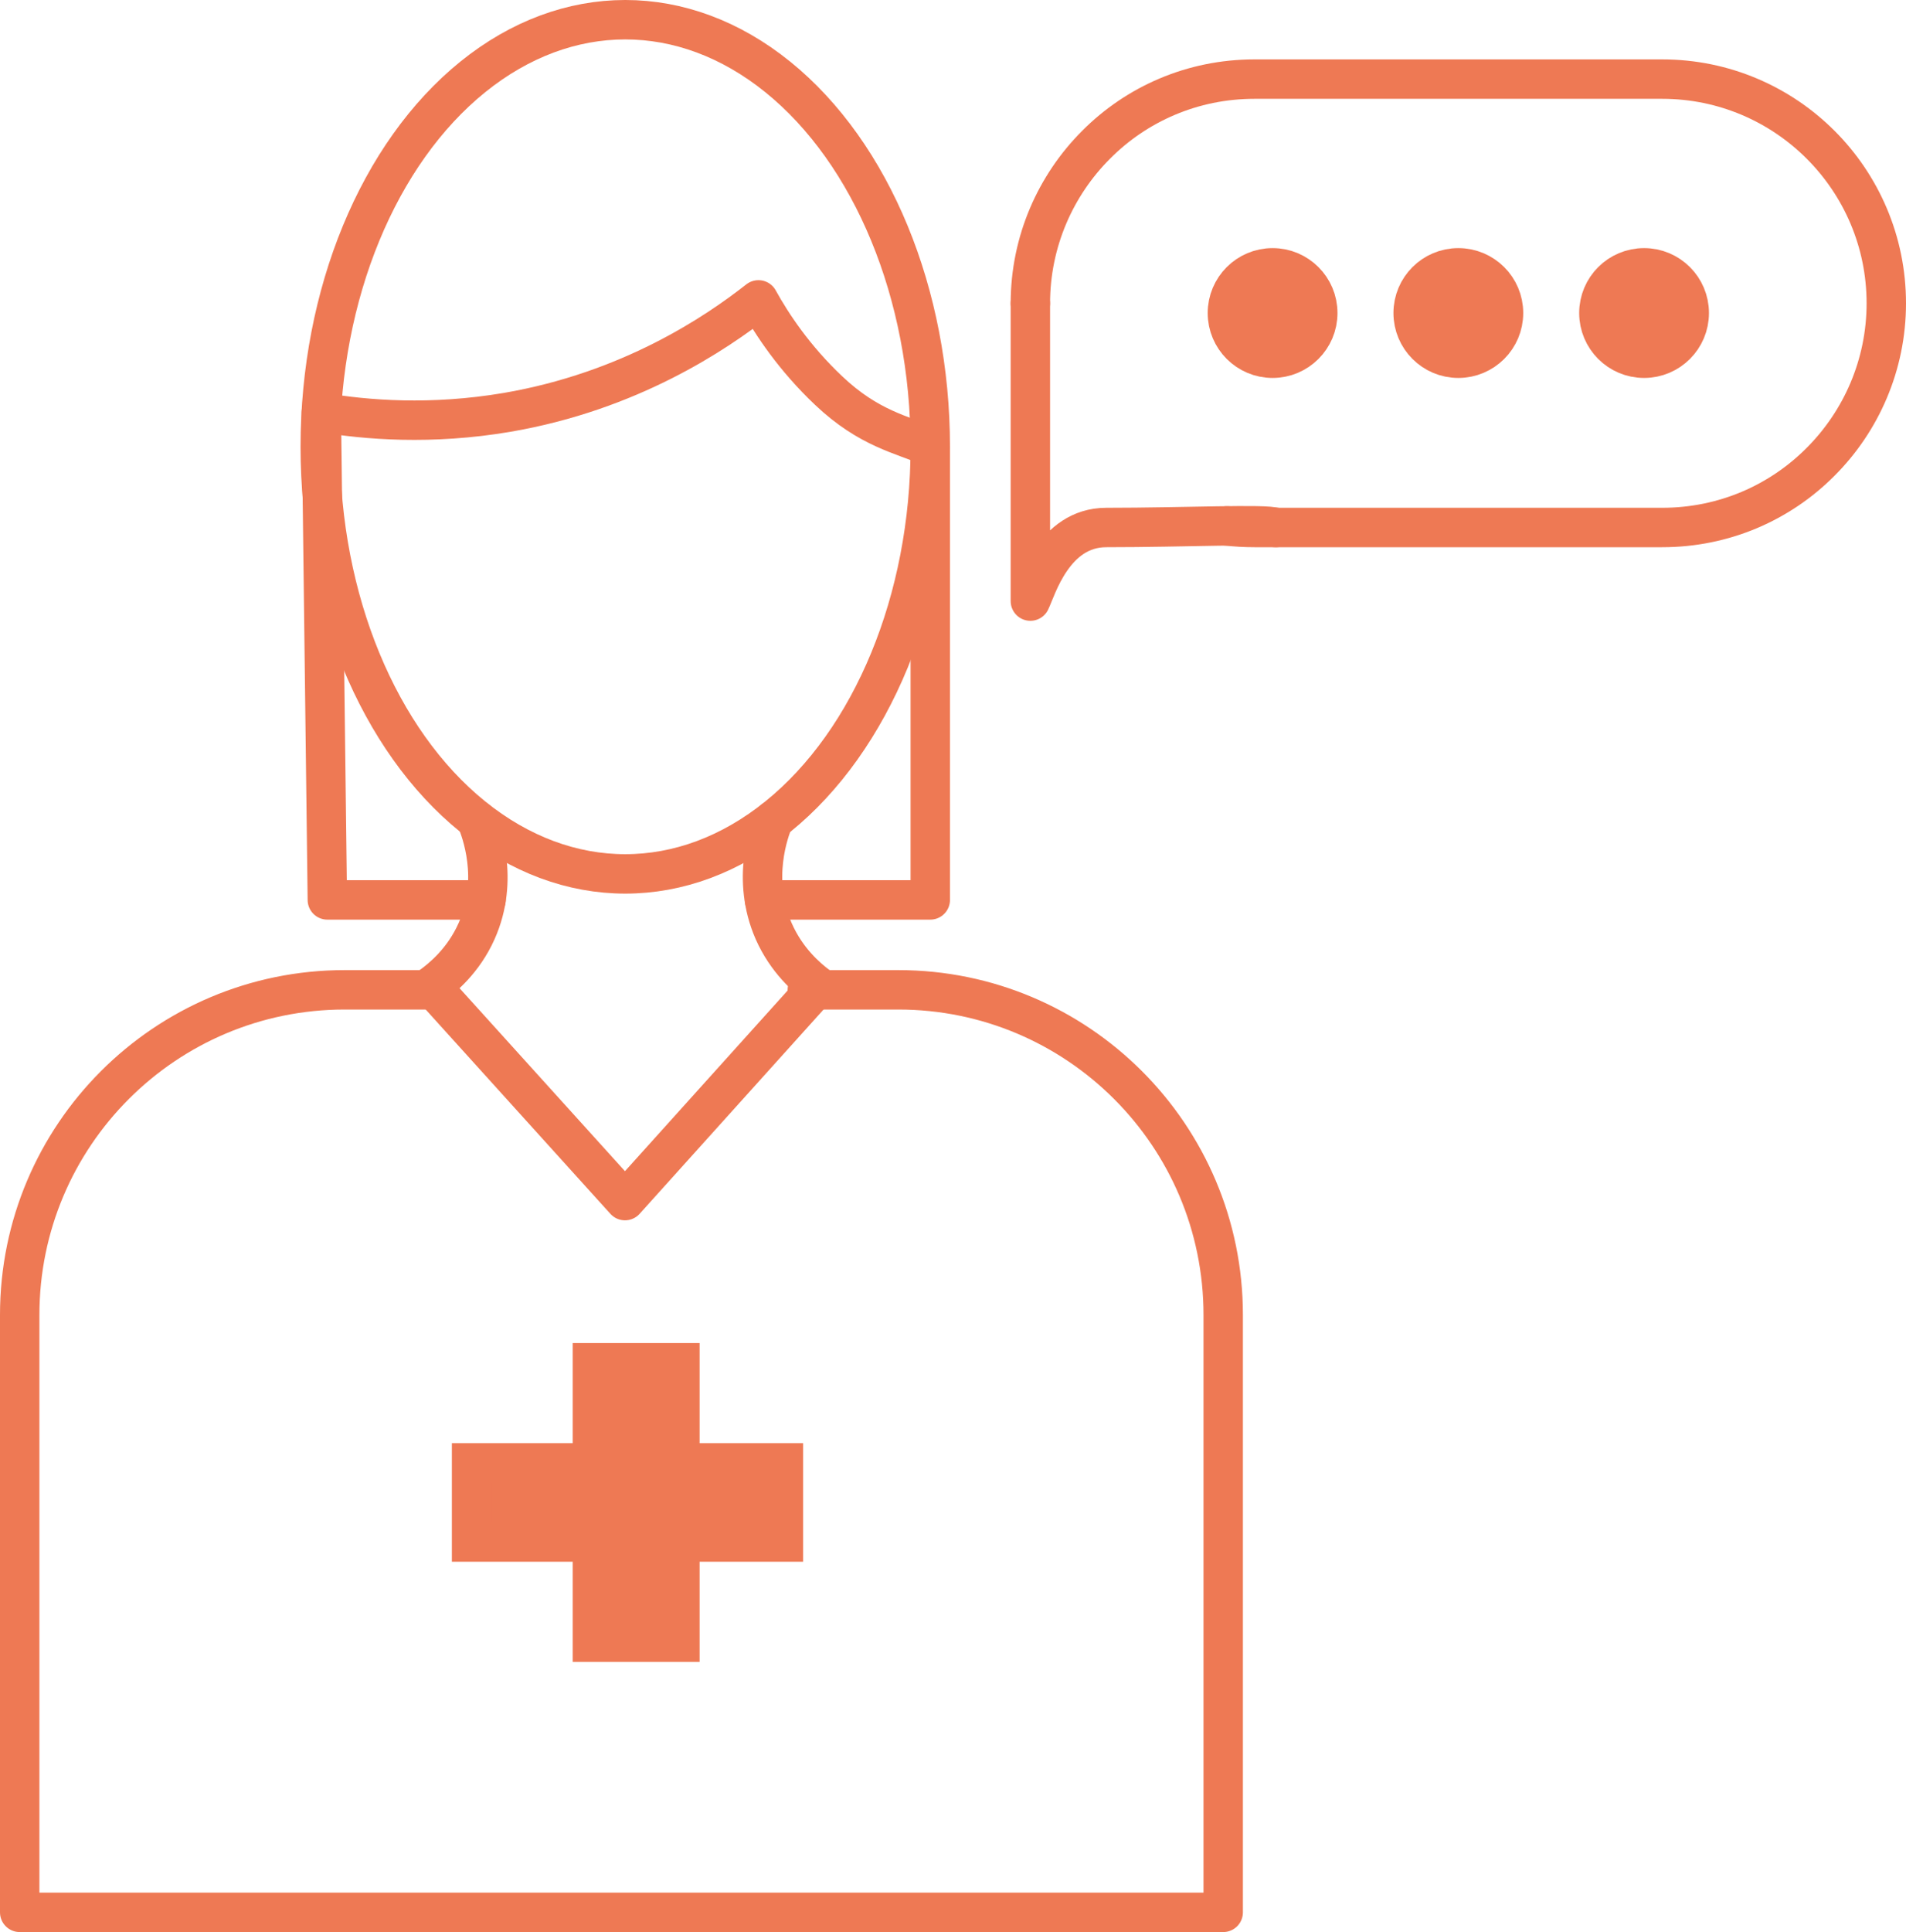 <?xml version="1.0" encoding="UTF-8"?>
<svg xmlns="http://www.w3.org/2000/svg" id="Layer_1" data-name="Layer 1" width="72.55" height="73.52" viewBox="0 0 72.55 73.52">
  <defs>
    <style>
      .cls-1 {
        fill: #ee7954;
        stroke-miterlimit: 10;
      }

      .cls-1, .cls-2 {
        stroke: #ee7954;
        stroke-width: 1.5px;
      }

      .cls-2 {
        fill: none;
        stroke-linecap: round;
        stroke-linejoin: round;
      }
    </style>
  </defs>
  <path class="cls-2" d="m46.7,20.01c.34.04.69.06,1.05.06h15.52c2.36,0,4.49-.95,6.03-2.5,1.54-1.54,2.5-3.68,2.5-6.03,0-4.71-3.82-8.53-8.53-8.53h-15.52c-2.36,0-4.49.95-6.03,2.5-1.54,1.54-2.5,3.68-2.5,6.03"></path>
  <path class="cls-2" d="m39.22,11.54v11.33c.23-.46.88-2.8,2.89-2.8,2.99,0,6.09-.15,6.45,0"></path>
  <circle class="cls-1" cx="48.44" cy="11.91" r="1.72"></circle>
  <circle class="cls-1" cx="55.51" cy="11.91" r="1.72"></circle>
  <circle class="cls-1" cx="62.58" cy="11.91" r="1.72"></circle>
  <path class="cls-2" d="m30.73,37.66h3.46c6.83,0,12.37,5.54,12.37,12.37v22.73H.75v-22.73c0-6.83,5.54-12.37,12.37-12.37h3.36"></path>
  <rect class="cls-1" x="22.55" y="51.85" width="3.33" height="10.63"></rect>
  <rect class="cls-1" x="17.95" y="55.66" width="11.87" height="3.01"></rect>
  <ellipse class="cls-2" cx="23.8" cy="17" rx="11.61" ry="16.25"></ellipse>
  <path class="cls-2" d="m29.45,31.2c-.16.38-.87,2.24,0,4.23.49,1.11,1.26,1.77,1.69,2.09l-7.35,8.16-7.38-8.16c.43-.31,1.23-.97,1.73-2.09.89-1.99.15-3.86,0-4.23"></path>
  <path class="cls-2" d="m29.1,34.24h6.31v-17.24c-1.07-.47-2.33-.68-3.87-2.14-1.31-1.24-2.15-2.51-2.67-3.45-1.63,1.28-4.9,3.48-9.57,4.28-2.89.49-5.36.29-7.07,0l.23,18.55h6.04"></path>
</svg>
